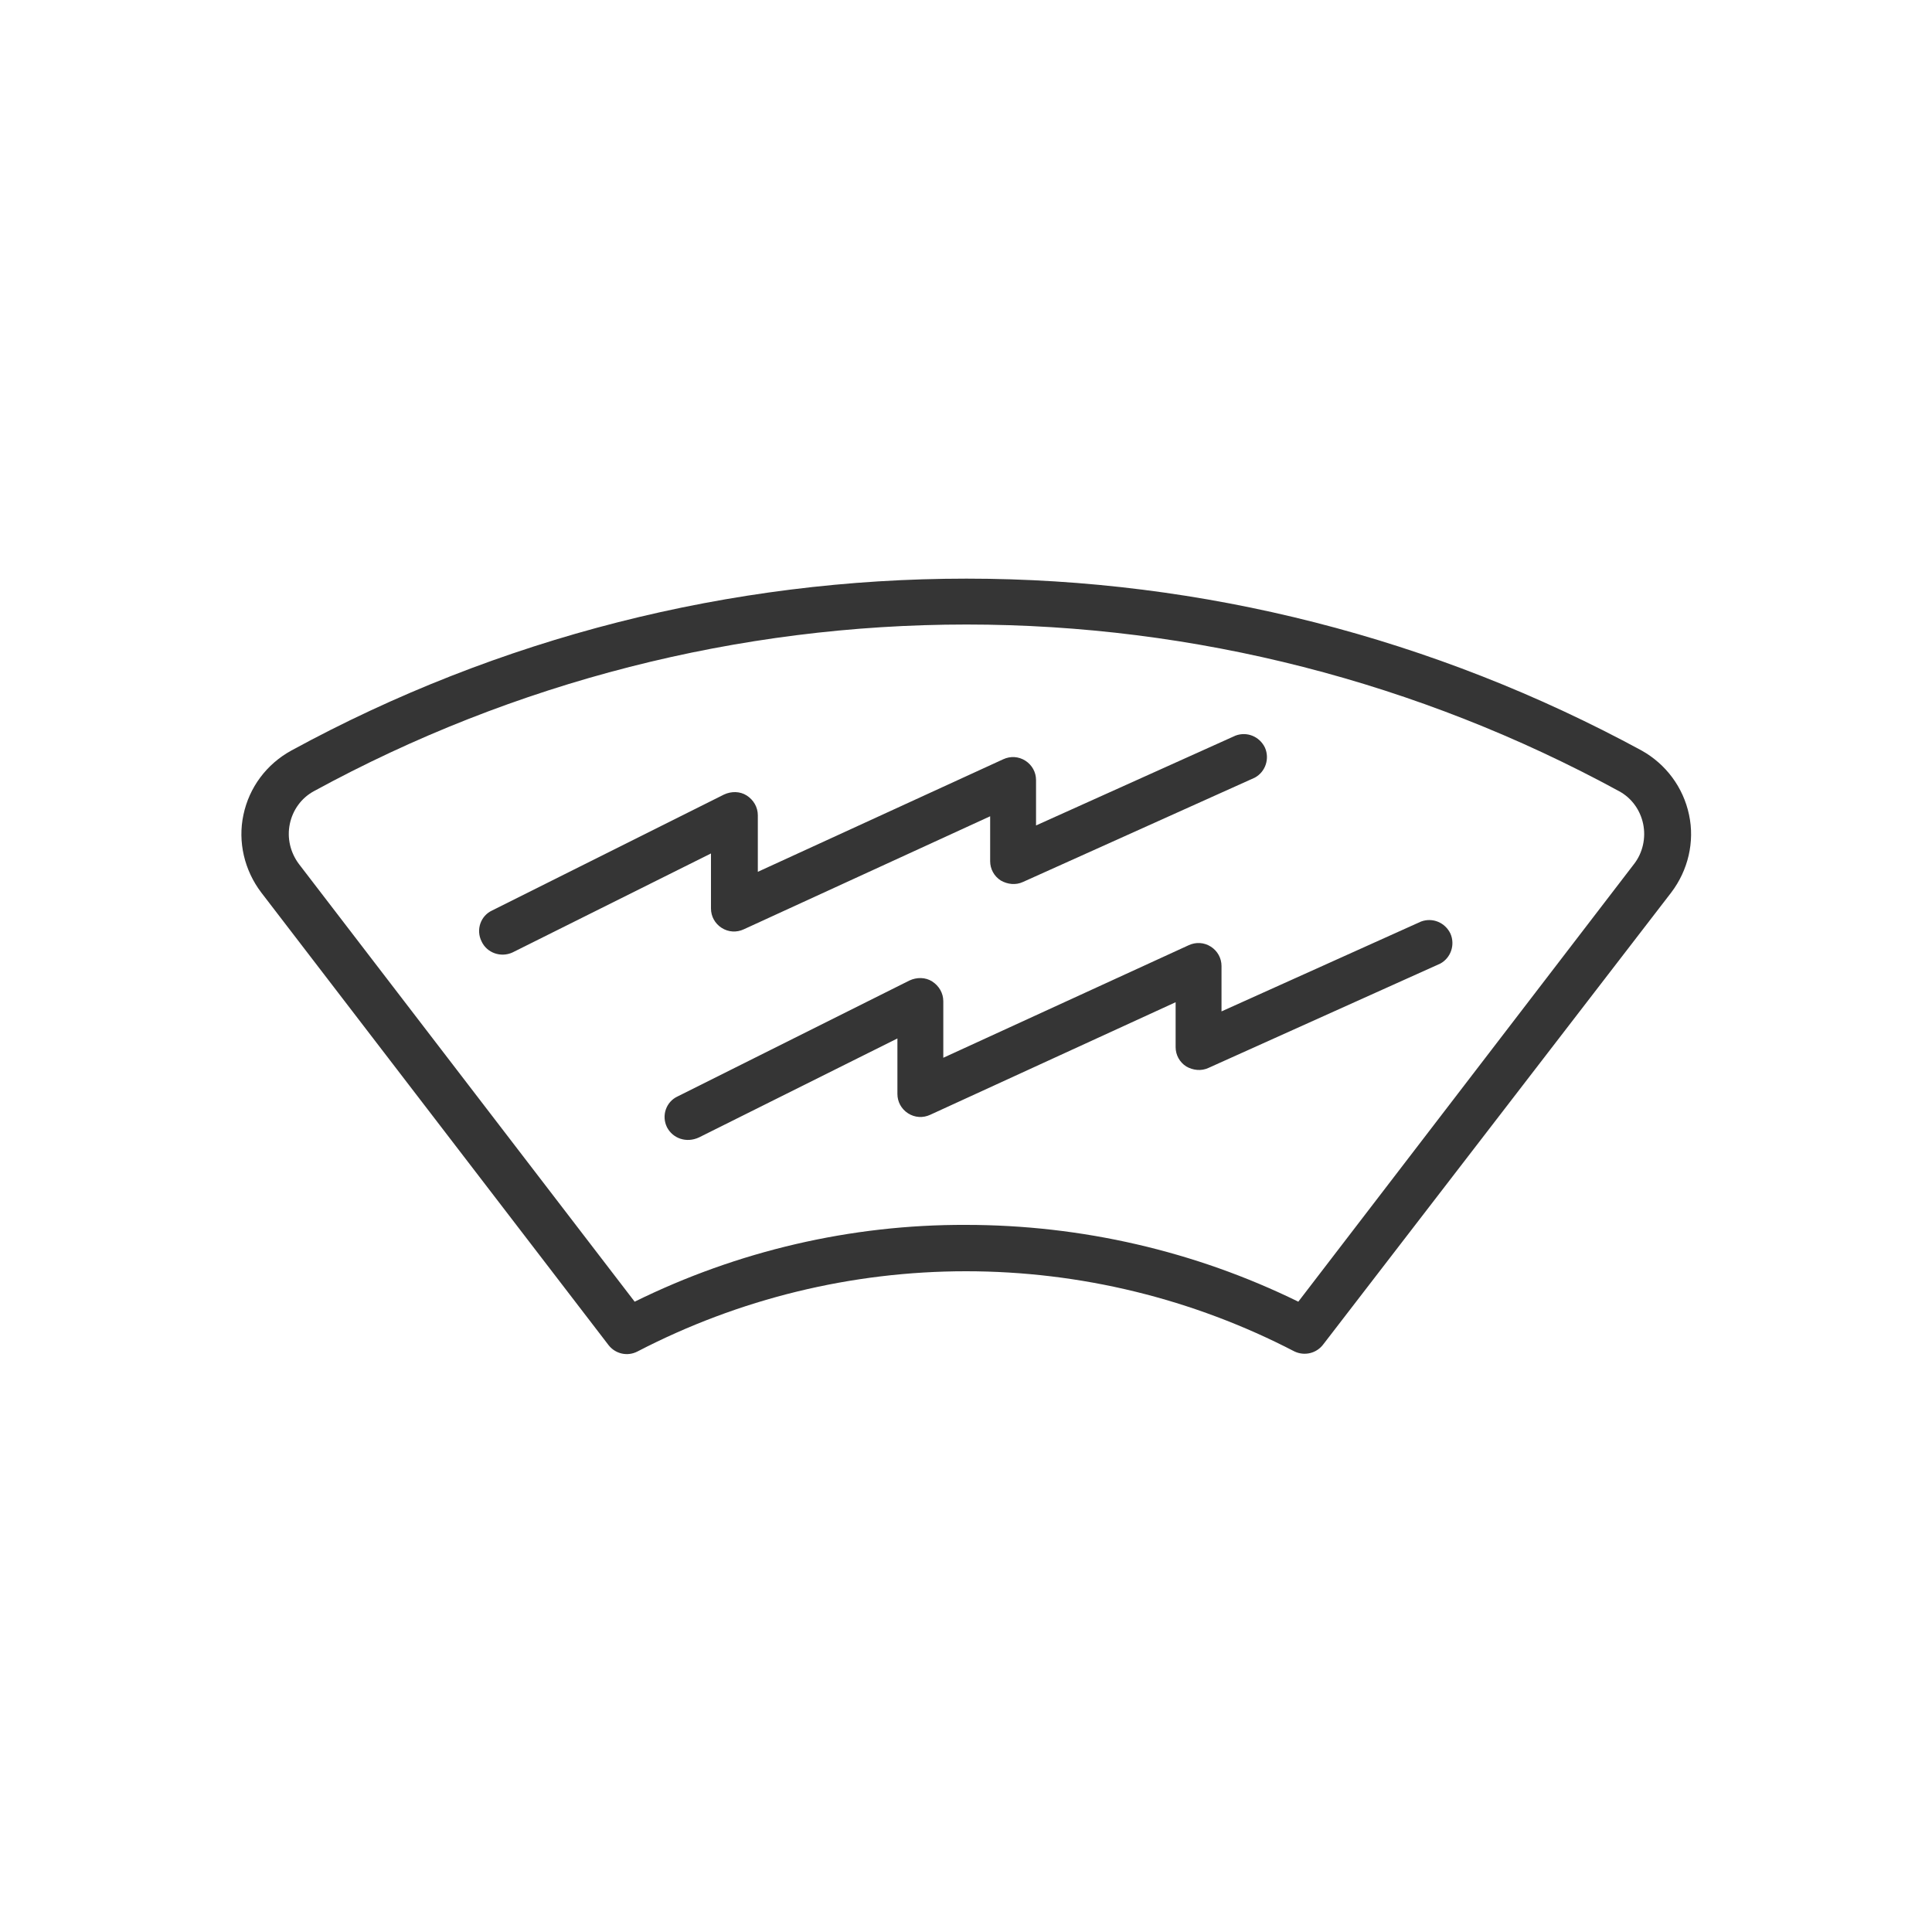 <?xml version="1.0" encoding="utf-8"?>
<!-- Generator: Adobe Illustrator 27.4.1, SVG Export Plug-In . SVG Version: 6.00 Build 0)  -->
<svg version="1.1" id="Livello_1" xmlns="http://www.w3.org/2000/svg" xmlns:xlink="http://www.w3.org/1999/xlink" x="0px" y="0px"
	 viewBox="0 0 400 400" style="enable-background:new 0 0 400 400;" xml:space="preserve">
<style type="text/css">
	.st0{fill:#353535;}
</style>
<g>
	<path class="st0" d="M268,279.8c-21-10.9-44.3-16.6-68-16.6s-47,5.7-68,16.6c-2.1,1.1-4.6,0.5-6-1.3l-71.9-93.7
		c-3.5-4.6-4.9-10.5-3.7-16.1c1.2-5.7,4.8-10.5,9.9-13.3c42.9-23.4,90.9-35.6,139.8-35.6s96.9,12.3,139.8,35.6
		c5,2.8,8.6,7.6,9.8,13.3c1.2,5.6-0.2,11.5-3.7,16.1L274,278.3C272.6,280.2,270.1,280.8,268,279.8L268,279.8z M200,253.6
		c23.8,0,47.4,5.4,68.8,15.9l69.5-90.6c1.8-2.3,2.5-5.4,1.9-8.3c-0.6-2.9-2.4-5.4-5-6.8c-41.5-22.6-87.9-34.5-135.1-34.5
		s-93.7,11.9-135.1,34.5c-2.6,1.4-4.4,3.9-5,6.8c-0.6,2.9,0.1,5.9,1.9,8.3l69.5,90.6C152.7,259,176.2,253.5,200,253.6L200,253.6z"/>
	<path class="st0" d="M99.7,194.9c-1.2-2.4-0.2-5.3,2.2-6.4l48-24c1.5-0.7,3.3-0.7,4.7,0.2c1.4,0.9,2.3,2.4,2.3,4.1v11.7l50.8-23.3
		c1.5-0.7,3.2-0.6,4.6,0.3c1.4,0.9,2.2,2.4,2.2,4v9.4l41.3-18.6v0c2.4-0.9,5,0.2,6.1,2.5c1,2.3,0.1,5-2.1,6.2l-48,21.6
		c-1.5,0.7-3.2,0.5-4.6-0.3c-1.4-0.9-2.2-2.4-2.2-4v-9.3L154,192.4c-1.5,0.7-3.2,0.6-4.6-0.3c-1.4-0.9-2.2-2.4-2.2-4v-11.4
		l-41.1,20.5C103.7,198.3,100.8,197.3,99.7,194.9L99.7,194.9z"/>
	<path class="st0" d="M138.1,233.4c-1.2-2.4-0.2-5.3,2.2-6.4l48-24c1.5-0.7,3.3-0.7,4.7,0.2c1.4,0.9,2.3,2.4,2.3,4.1v11.7l50.8-23.3
		c1.5-0.7,3.2-0.6,4.6,0.3c1.4,0.9,2.2,2.4,2.2,4v9.4l41.3-18.6v0c2.4-0.9,5,0.2,6.1,2.5c1,2.3,0.1,5-2.1,6.2l-48,21.6
		c-1.5,0.7-3.2,0.5-4.6-0.3c-1.4-0.9-2.2-2.4-2.2-4v-9.3l-50.8,23.3c-1.5,0.7-3.2,0.6-4.6-0.3c-1.4-0.9-2.2-2.4-2.2-4V215
		l-41.1,20.5C142.1,236.7,139.3,235.7,138.1,233.4L138.1,233.4z"/>
</g>
</svg>
